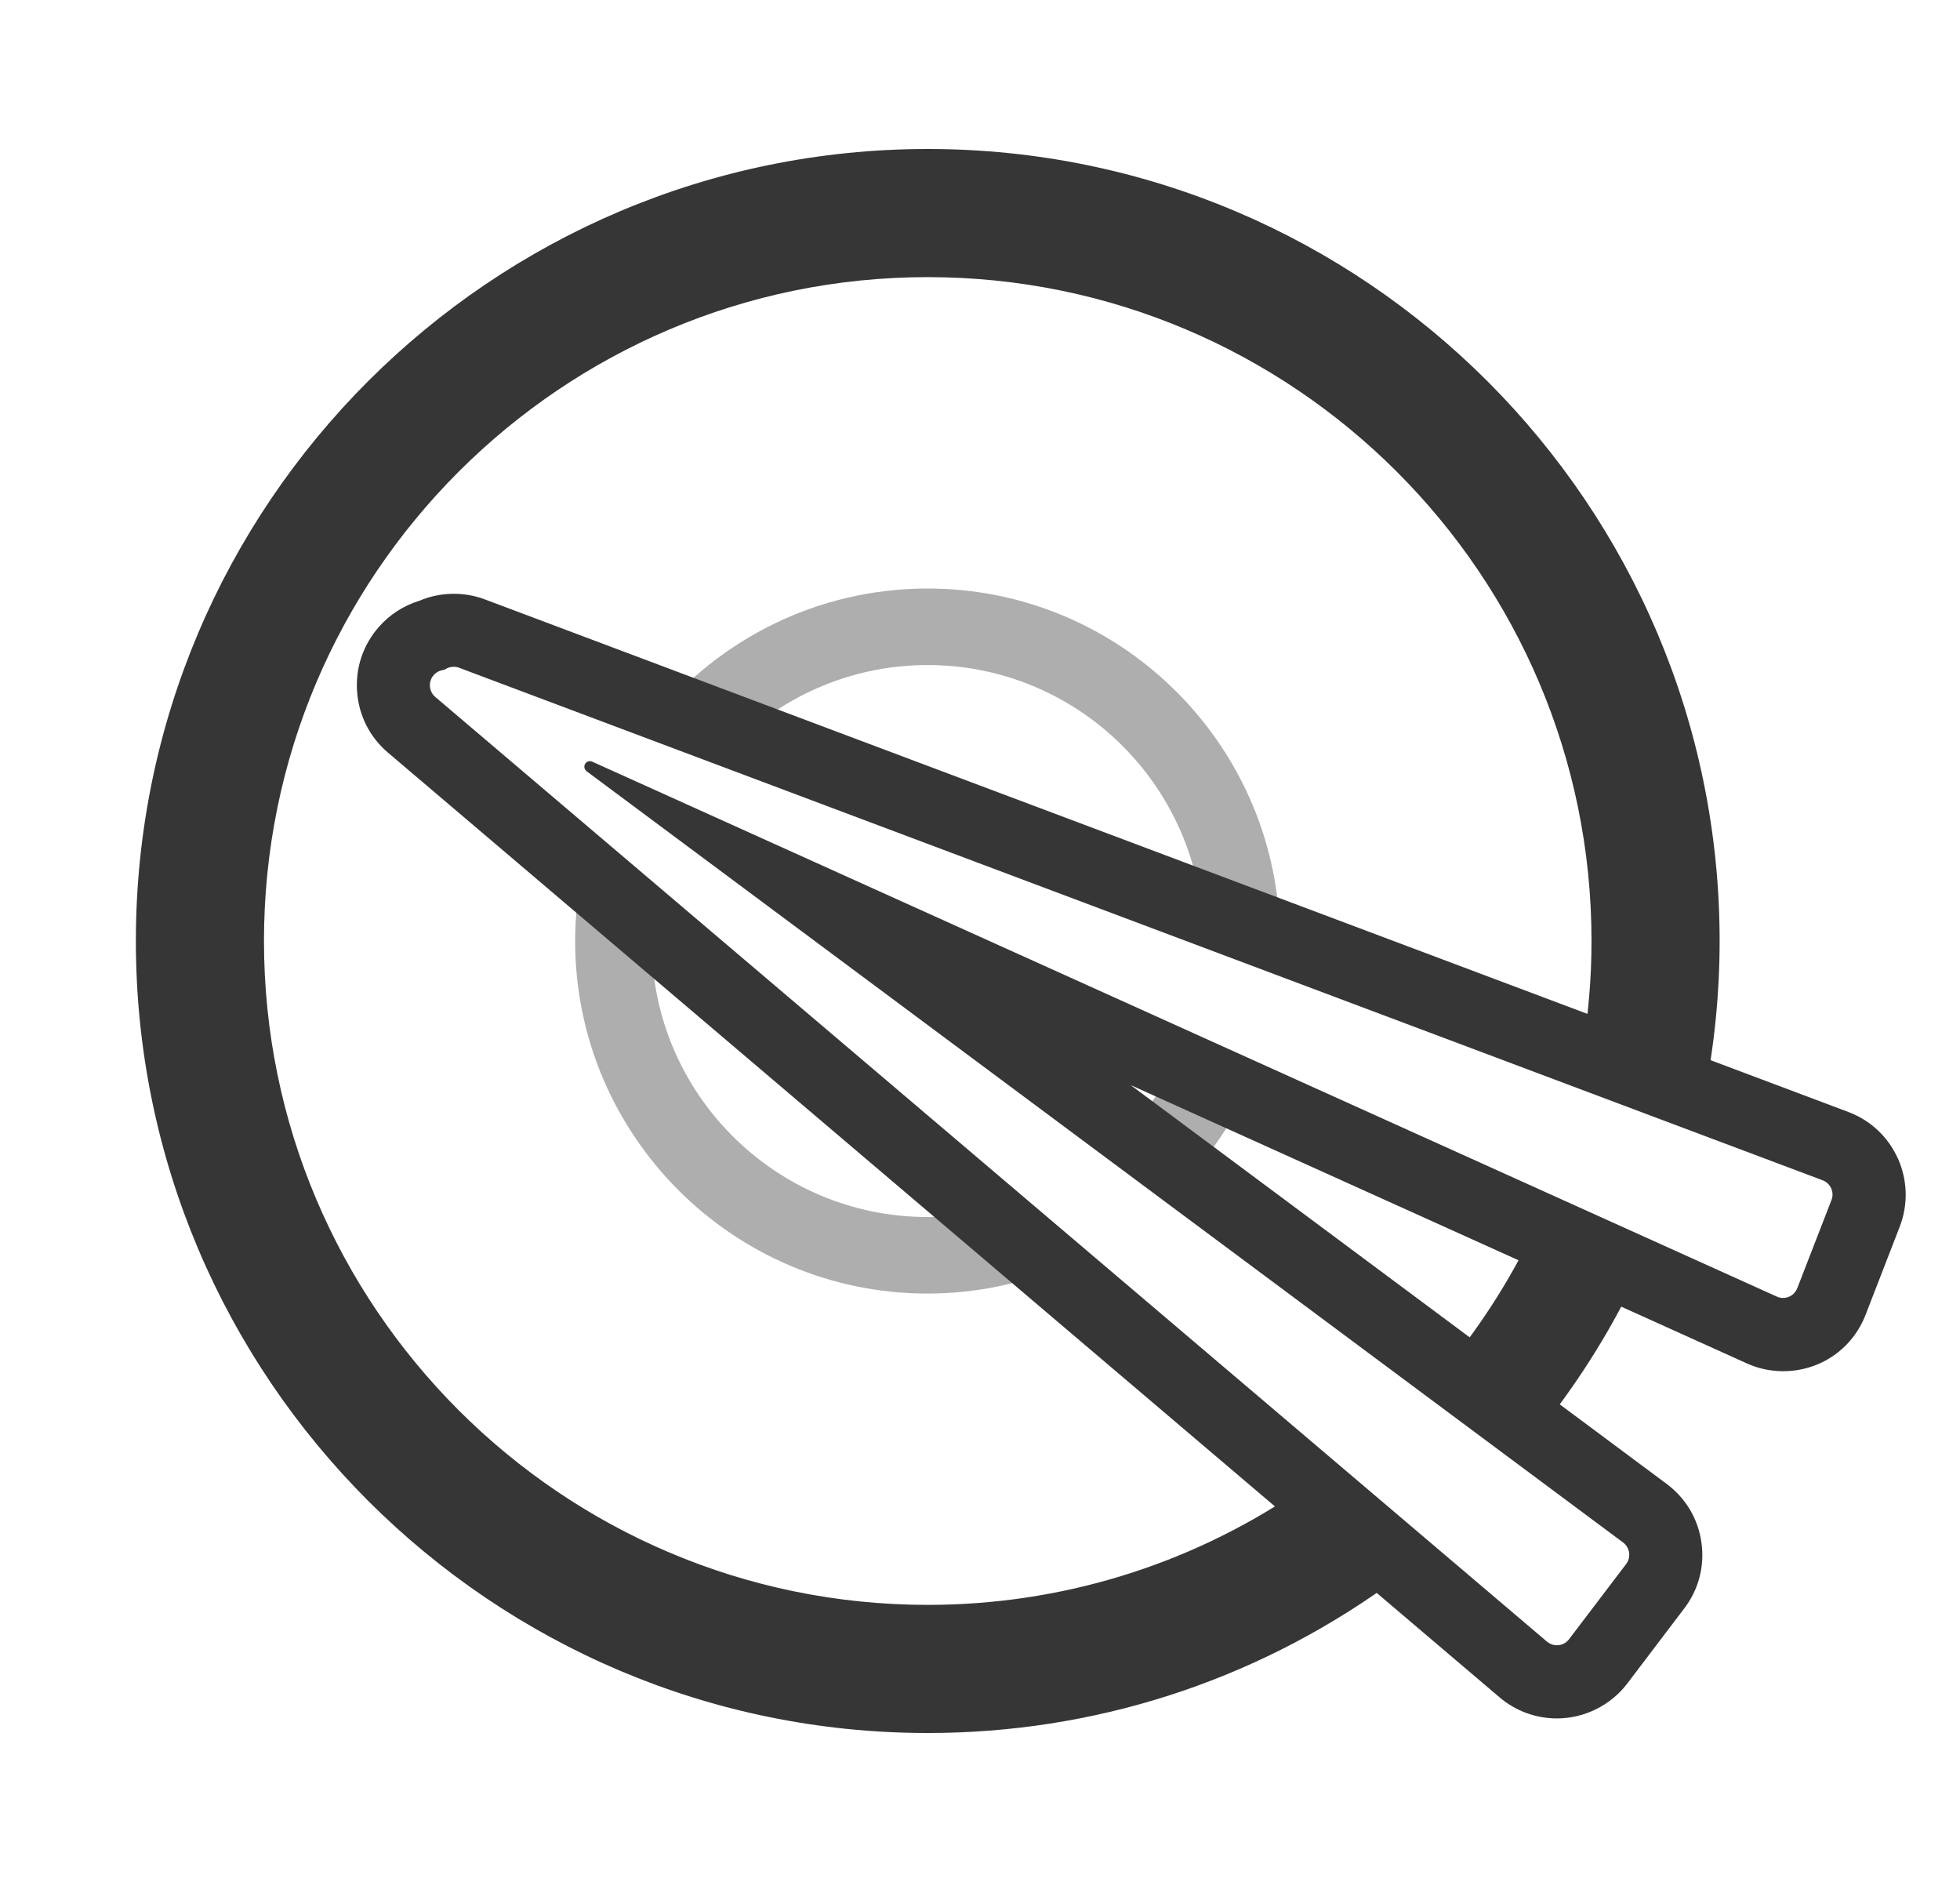 <svg width="25" height="24" viewBox="0 0 25 24" fill="none" xmlns="http://www.w3.org/2000/svg">
<path d="M19.766 15.665L19.627 15.562L19.551 15.717C19.237 16.366 18.84 16.977 18.37 17.531L18.291 17.625L18.399 17.748C18.438 17.793 18.478 17.838 18.518 17.883L18.54 17.903C18.661 17.991 18.793 18.066 18.92 18.138C18.998 18.182 19.072 18.224 19.143 18.269C19.211 18.312 19.276 18.356 19.335 18.399L19.444 18.479L19.53 18.375C20.018 17.787 20.436 17.151 20.772 16.483L20.832 16.365L20.719 16.296C20.338 16.063 20.035 15.862 19.767 15.664L19.766 15.665Z" fill="#363636"/>
<mask id="path-2-outside-1_795_3886" maskUnits="userSpaceOnUse" x="0.833" y="1" width="22" height="22" fill="black">
<rect fill="white" x="0.833" y="1" width="22" height="22"/>
<path d="M11.833 2C6.32 2 1.833 6.486 1.833 12C1.833 17.514 6.32 22 11.833 22C13.92 22 15.921 21.36 17.622 20.148L17.772 20.041L17.604 19.899C17.584 19.883 17.563 19.866 17.544 19.848L17.534 19.84C17.211 19.597 16.967 19.377 16.766 19.151L16.683 19.057L16.579 19.126C15.17 20.068 13.529 20.566 11.833 20.566C7.11 20.566 3.267 16.723 3.267 11.999C3.267 7.276 7.11 3.434 11.833 3.434C16.557 3.434 20.4 7.276 20.4 12C20.4 12.48 20.359 12.966 20.277 13.441L20.256 13.562L20.372 13.601C20.738 13.725 21.099 13.895 21.436 14.059L21.603 14.14L21.64 13.958C21.769 13.313 21.834 12.654 21.834 11.999C21.834 6.486 17.348 2 11.833 2Z"/>
</mask>
<path d="M11.833 2C6.32 2 1.833 6.486 1.833 12C1.833 17.514 6.32 22 11.833 22C13.92 22 15.921 21.36 17.622 20.148L17.772 20.041L17.604 19.899C17.584 19.883 17.563 19.866 17.544 19.848L17.534 19.84C17.211 19.597 16.967 19.377 16.766 19.151L16.683 19.057L16.579 19.126C15.17 20.068 13.529 20.566 11.833 20.566C7.11 20.566 3.267 16.723 3.267 11.999C3.267 7.276 7.11 3.434 11.833 3.434C16.557 3.434 20.4 7.276 20.4 12C20.4 12.48 20.359 12.966 20.277 13.441L20.256 13.562L20.372 13.601C20.738 13.725 21.099 13.895 21.436 14.059L21.603 14.14L21.64 13.958C21.769 13.313 21.834 12.654 21.834 11.999C21.834 6.486 17.348 2 11.833 2Z" fill="#363636"/>
<path d="M11.833 2C6.32 2 1.833 6.486 1.833 12C1.833 17.514 6.32 22 11.833 22C13.92 22 15.921 21.36 17.622 20.148L17.772 20.041L17.604 19.899C17.584 19.883 17.563 19.866 17.544 19.848L17.534 19.84C17.211 19.597 16.967 19.377 16.766 19.151L16.683 19.057L16.579 19.126C15.17 20.068 13.529 20.566 11.833 20.566C7.11 20.566 3.267 16.723 3.267 11.999C3.267 7.276 7.11 3.434 11.833 3.434C16.557 3.434 20.4 7.276 20.4 12C20.4 12.48 20.359 12.966 20.277 13.441L20.256 13.562L20.372 13.601C20.738 13.725 21.099 13.895 21.436 14.059L21.603 14.14L21.64 13.958C21.769 13.313 21.834 12.654 21.834 11.999C21.834 6.486 17.348 2 11.833 2Z" stroke="#363636" stroke-width="0.2" mask="url(#path-2-outside-1_795_3886)"/>
<path opacity="0.4" d="M14.996 15.192C15.377 14.814 15.692 14.37 15.919 13.877C15.611 13.77 15.304 13.66 15.006 13.526C14.837 13.876 14.61 14.193 14.34 14.468C14.569 14.698 14.772 14.959 14.996 15.192Z" fill="#363636"/>
<path opacity="0.4" d="M12.727 15.404C12.441 15.479 12.141 15.52 11.832 15.52C9.891 15.52 8.312 13.941 8.312 12.001C8.312 11.926 8.315 11.852 8.32 11.779C8.238 11.72 8.158 11.658 8.081 11.592C7.838 11.444 7.62 11.257 7.441 11.038C7.373 11.348 7.336 11.671 7.336 12.001C7.336 14.48 9.352 16.496 11.831 16.496C12.468 16.496 13.074 16.361 13.623 16.121C13.31 15.901 13.008 15.663 12.726 15.404H12.727Z" fill="#363636"/>
<path opacity="0.4" d="M16.324 11.877C16.258 9.456 14.269 7.505 11.832 7.505C10.43 7.505 9.177 8.15 8.352 9.159C8.692 9.272 9.035 9.375 9.377 9.482C10.012 8.863 10.877 8.481 11.832 8.481C13.603 8.481 15.072 9.797 15.315 11.502C15.66 11.605 15.993 11.739 16.324 11.876V11.877Z" fill="#363636"/>
<path d="M24.208 14.775C24.084 14.497 23.859 14.287 23.575 14.18L6.185 7.644C5.915 7.542 5.612 7.549 5.347 7.662C5.148 7.723 4.97 7.838 4.833 7.994C4.631 8.224 4.532 8.517 4.555 8.822C4.577 9.126 4.717 9.402 4.95 9.599L19.127 21.645C19.331 21.819 19.59 21.914 19.858 21.914C20.208 21.914 20.544 21.748 20.756 21.469L21.483 20.511C21.667 20.27 21.745 19.971 21.702 19.67C21.66 19.37 21.502 19.105 21.258 18.923L14.421 13.837L22.28 17.386C22.427 17.453 22.583 17.486 22.744 17.486C23.214 17.486 23.627 17.204 23.796 16.766L24.231 15.644C24.34 15.361 24.332 15.053 24.209 14.775L24.208 14.775ZM7.482 9.835L20.702 19.67C20.744 19.701 20.771 19.747 20.779 19.799C20.787 19.852 20.774 19.903 20.741 19.946L20.014 20.903C19.977 20.953 19.919 20.981 19.858 20.981C19.811 20.981 19.767 20.964 19.731 20.934L5.552 8.888C5.512 8.854 5.488 8.806 5.484 8.753C5.479 8.7 5.497 8.649 5.532 8.609C5.563 8.574 5.606 8.551 5.653 8.544C5.663 8.543 5.673 8.539 5.682 8.533C5.714 8.513 5.75 8.503 5.788 8.503C5.812 8.503 5.835 8.507 5.857 8.516L23.247 15.051C23.296 15.069 23.335 15.106 23.357 15.154C23.378 15.202 23.38 15.256 23.36 15.305L22.925 16.426C22.896 16.502 22.824 16.552 22.743 16.552C22.715 16.552 22.688 16.546 22.662 16.534L7.554 9.713C7.521 9.698 7.482 9.71 7.463 9.741C7.445 9.773 7.453 9.813 7.483 9.835H7.482Z" fill="#363636"/>
</svg>
